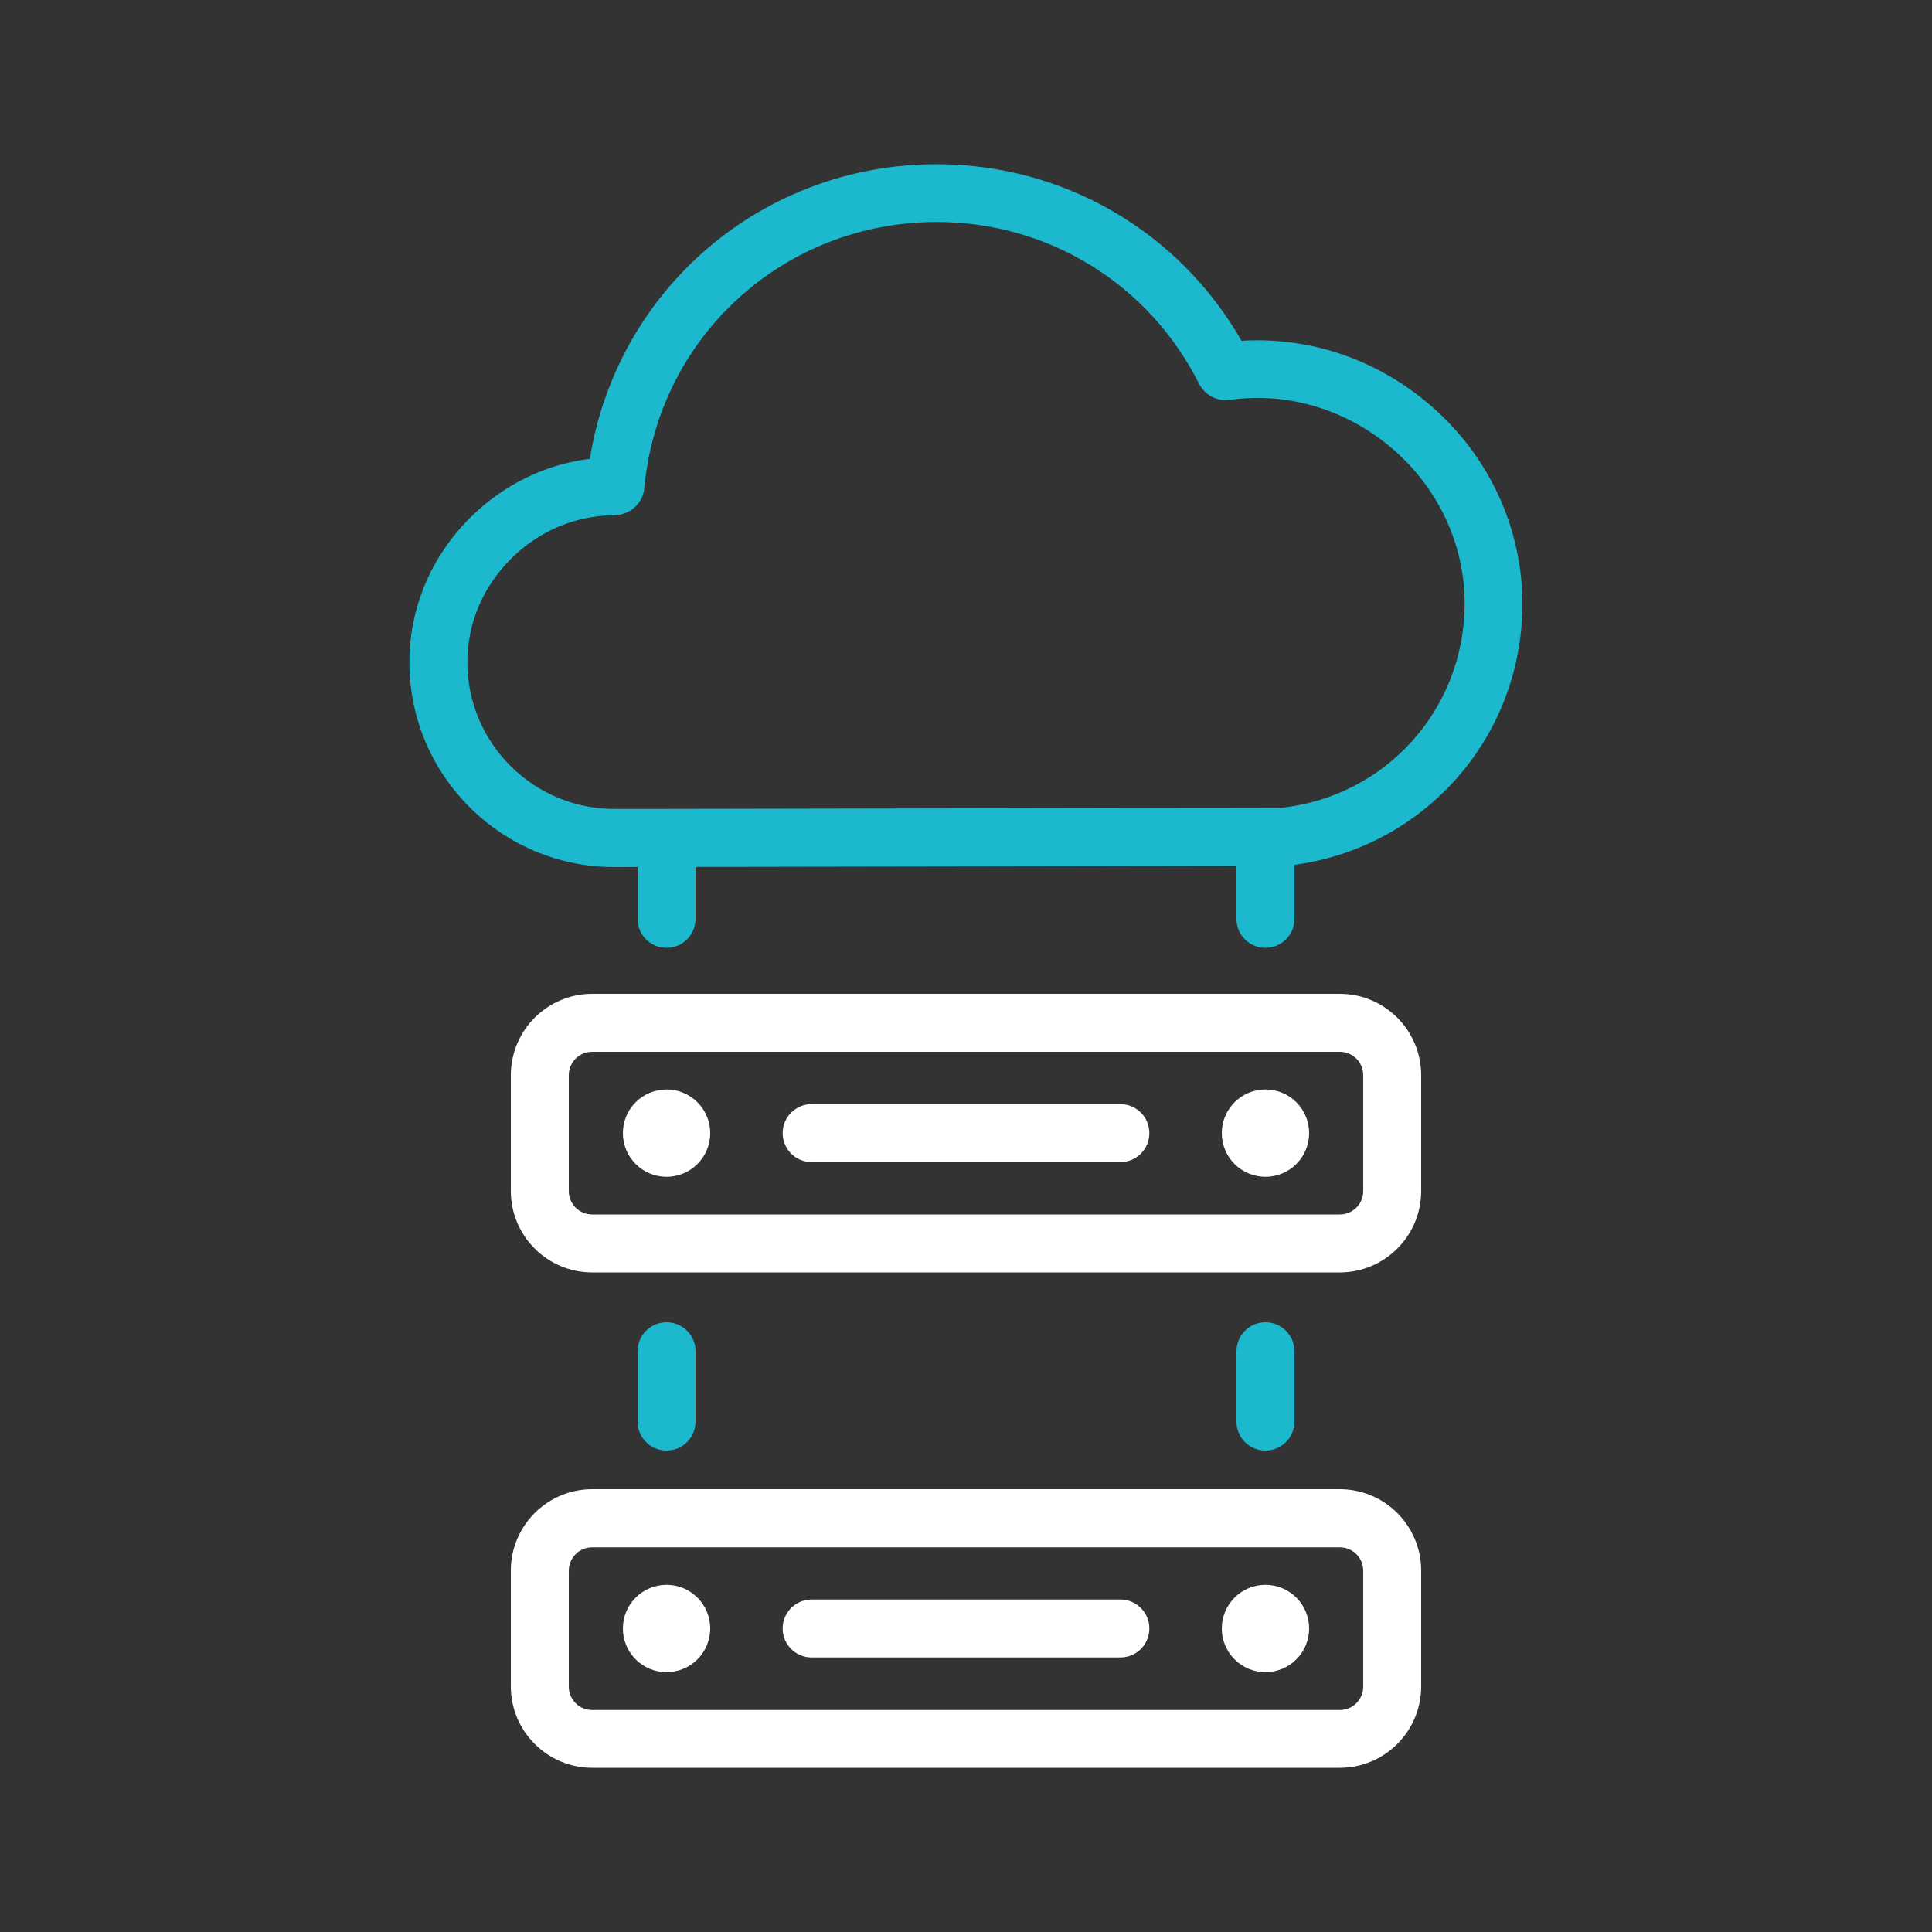 <?xml version="1.0" encoding="UTF-8"?>
<svg id="_圖層_1" data-name="圖層 1" xmlns="http://www.w3.org/2000/svg" viewBox="0 0 100 100">
  <rect x="0" y="0" width="100" height="100" fill="#333333" stroke="none"/>
  <defs>
    <style>
      .cls-1 {
        fill: #1bb8ce;
      }

      .cls-2 {
        fill: #fff;
      }
    </style>
  </defs>
  <g>
    <path class="cls-2" d="M69.35,65.86H30.65c-2.32,0-4.21-1.89-4.21-4.21v-6c0-2.32,1.89-4.21,4.21-4.21h38.7c2.32,0,4.21,1.89,4.21,4.21v6c0,2.32-1.89,4.21-4.21,4.21ZM30.65,54.44c-.67,0-1.21.54-1.21,1.21v6c0,.67.54,1.21,1.21,1.21h38.7c.67,0,1.21-.54,1.21-1.21v-6c0-.67-.54-1.21-1.21-1.21H30.65Z"/>
    <g>
      <path class="cls-2" d="M34.5,60.91c-1.25,0-2.26-1.01-2.26-2.26s1.01-2.26,2.26-2.26,2.26,1.01,2.26,2.26-1.01,2.26-2.26,2.26Z"/>
      <path class="cls-2" d="M65.5,60.91c-1.25,0-2.26-1.01-2.26-2.26s1.01-2.26,2.26-2.26,2.26,1.01,2.26,2.26-1.01,2.26-2.26,2.26Z"/>
    </g>
    <path class="cls-2" d="M57.99,60.15h-15.98c-.83,0-1.5-.67-1.5-1.5s.67-1.5,1.5-1.5h15.98c.83,0,1.5.67,1.5,1.5s-.67,1.5-1.5,1.5Z"/>
  </g>
  <g>
    <path class="cls-2" d="M69.35,91.5H30.65c-2.32,0-4.21-1.89-4.21-4.21v-6c0-2.32,1.89-4.21,4.21-4.21h38.7c2.32,0,4.21,1.89,4.21,4.21v6c0,2.32-1.89,4.21-4.21,4.21ZM30.65,80.09c-.67,0-1.21.54-1.21,1.21v6c0,.67.54,1.21,1.21,1.21h38.7c.67,0,1.21-.54,1.21-1.21v-6c0-.67-.54-1.21-1.21-1.21H30.65Z"/>
    <g>
      <path class="cls-2" d="M34.5,86.55c-1.25,0-2.26-1.01-2.26-2.26s1.01-2.26,2.26-2.26,2.26,1.01,2.26,2.26-1.01,2.26-2.26,2.26Z"/>
      <path class="cls-2" d="M65.5,86.55c-1.25,0-2.26-1.01-2.26-2.26s1.01-2.26,2.26-2.26,2.26,1.01,2.26,2.26-1.01,2.26-2.26,2.26Z"/>
    </g>
    <path class="cls-2" d="M57.99,85.79h-15.98c-.83,0-1.5-.67-1.5-1.5s.67-1.5,1.5-1.5h15.98c.83,0,1.5.67,1.5,1.5s-.67,1.5-1.5,1.5Z"/>
  </g>
  <path class="cls-1" d="M31.79,44.88c-5.85,0-10.6-4.76-10.6-10.6,0-2.8,1.11-5.45,3.13-7.47,1.71-1.71,3.88-2.77,6.21-3.06,1.41-8.78,8.92-15.25,17.95-15.25,6.58,0,12.54,3.48,15.78,9.14,3.56-.22,7.06.98,9.8,3.36,3.02,2.61,4.74,6.35,4.74,10.25,0,7.04-5.28,12.87-12.28,13.57-.05,0-.1,0-.15,0l-34.6.06ZM66.39,43.32h.01-.01ZM31.83,26.67c-2.02,0-3.93.8-5.39,2.26-1.45,1.45-2.25,3.34-2.25,5.34,0,4.19,3.41,7.6,7.6,7.6h1.82l32.7-.06c5.42-.57,9.5-5.11,9.5-10.58,0-3.03-1.35-5.94-3.71-7.98-2.37-2.05-5.45-2.98-8.45-2.55-.65.09-1.3-.26-1.59-.84-2.59-5.16-7.79-8.37-13.58-8.37-7.9,0-14.41,5.93-15.13,13.78h0c-.07.77-.74,1.39-1.52,1.39h0Z"/>
  <g>
    <path class="cls-1" d="M34.5,49.06c-.83,0-1.5-.67-1.5-1.5v-4.18c0-.83.67-1.5,1.5-1.5s1.5.67,1.5,1.5v4.18c0,.83-.67,1.5-1.5,1.5Z"/>
    <path class="cls-1" d="M65.5,49.06c-.83,0-1.5-.67-1.5-1.5v-4.18c0-.83.67-1.5,1.5-1.5s1.5.67,1.5,1.5v4.18c0,.83-.67,1.5-1.5,1.5Z"/>
  </g>
  <g>
    <path class="cls-1" d="M34.5,75.08c-.83,0-1.5-.67-1.5-1.5v-3.64c0-.83.67-1.5,1.5-1.5s1.5.67,1.5,1.5v3.64c0,.83-.67,1.5-1.5,1.5Z"/>
    <path class="cls-1" d="M65.5,75.08c-.83,0-1.5-.67-1.5-1.5v-3.64c0-.83.67-1.5,1.5-1.5s1.5.67,1.5,1.5v3.64c0,.83-.67,1.5-1.5,1.5Z"/>
  </g>
</svg>
